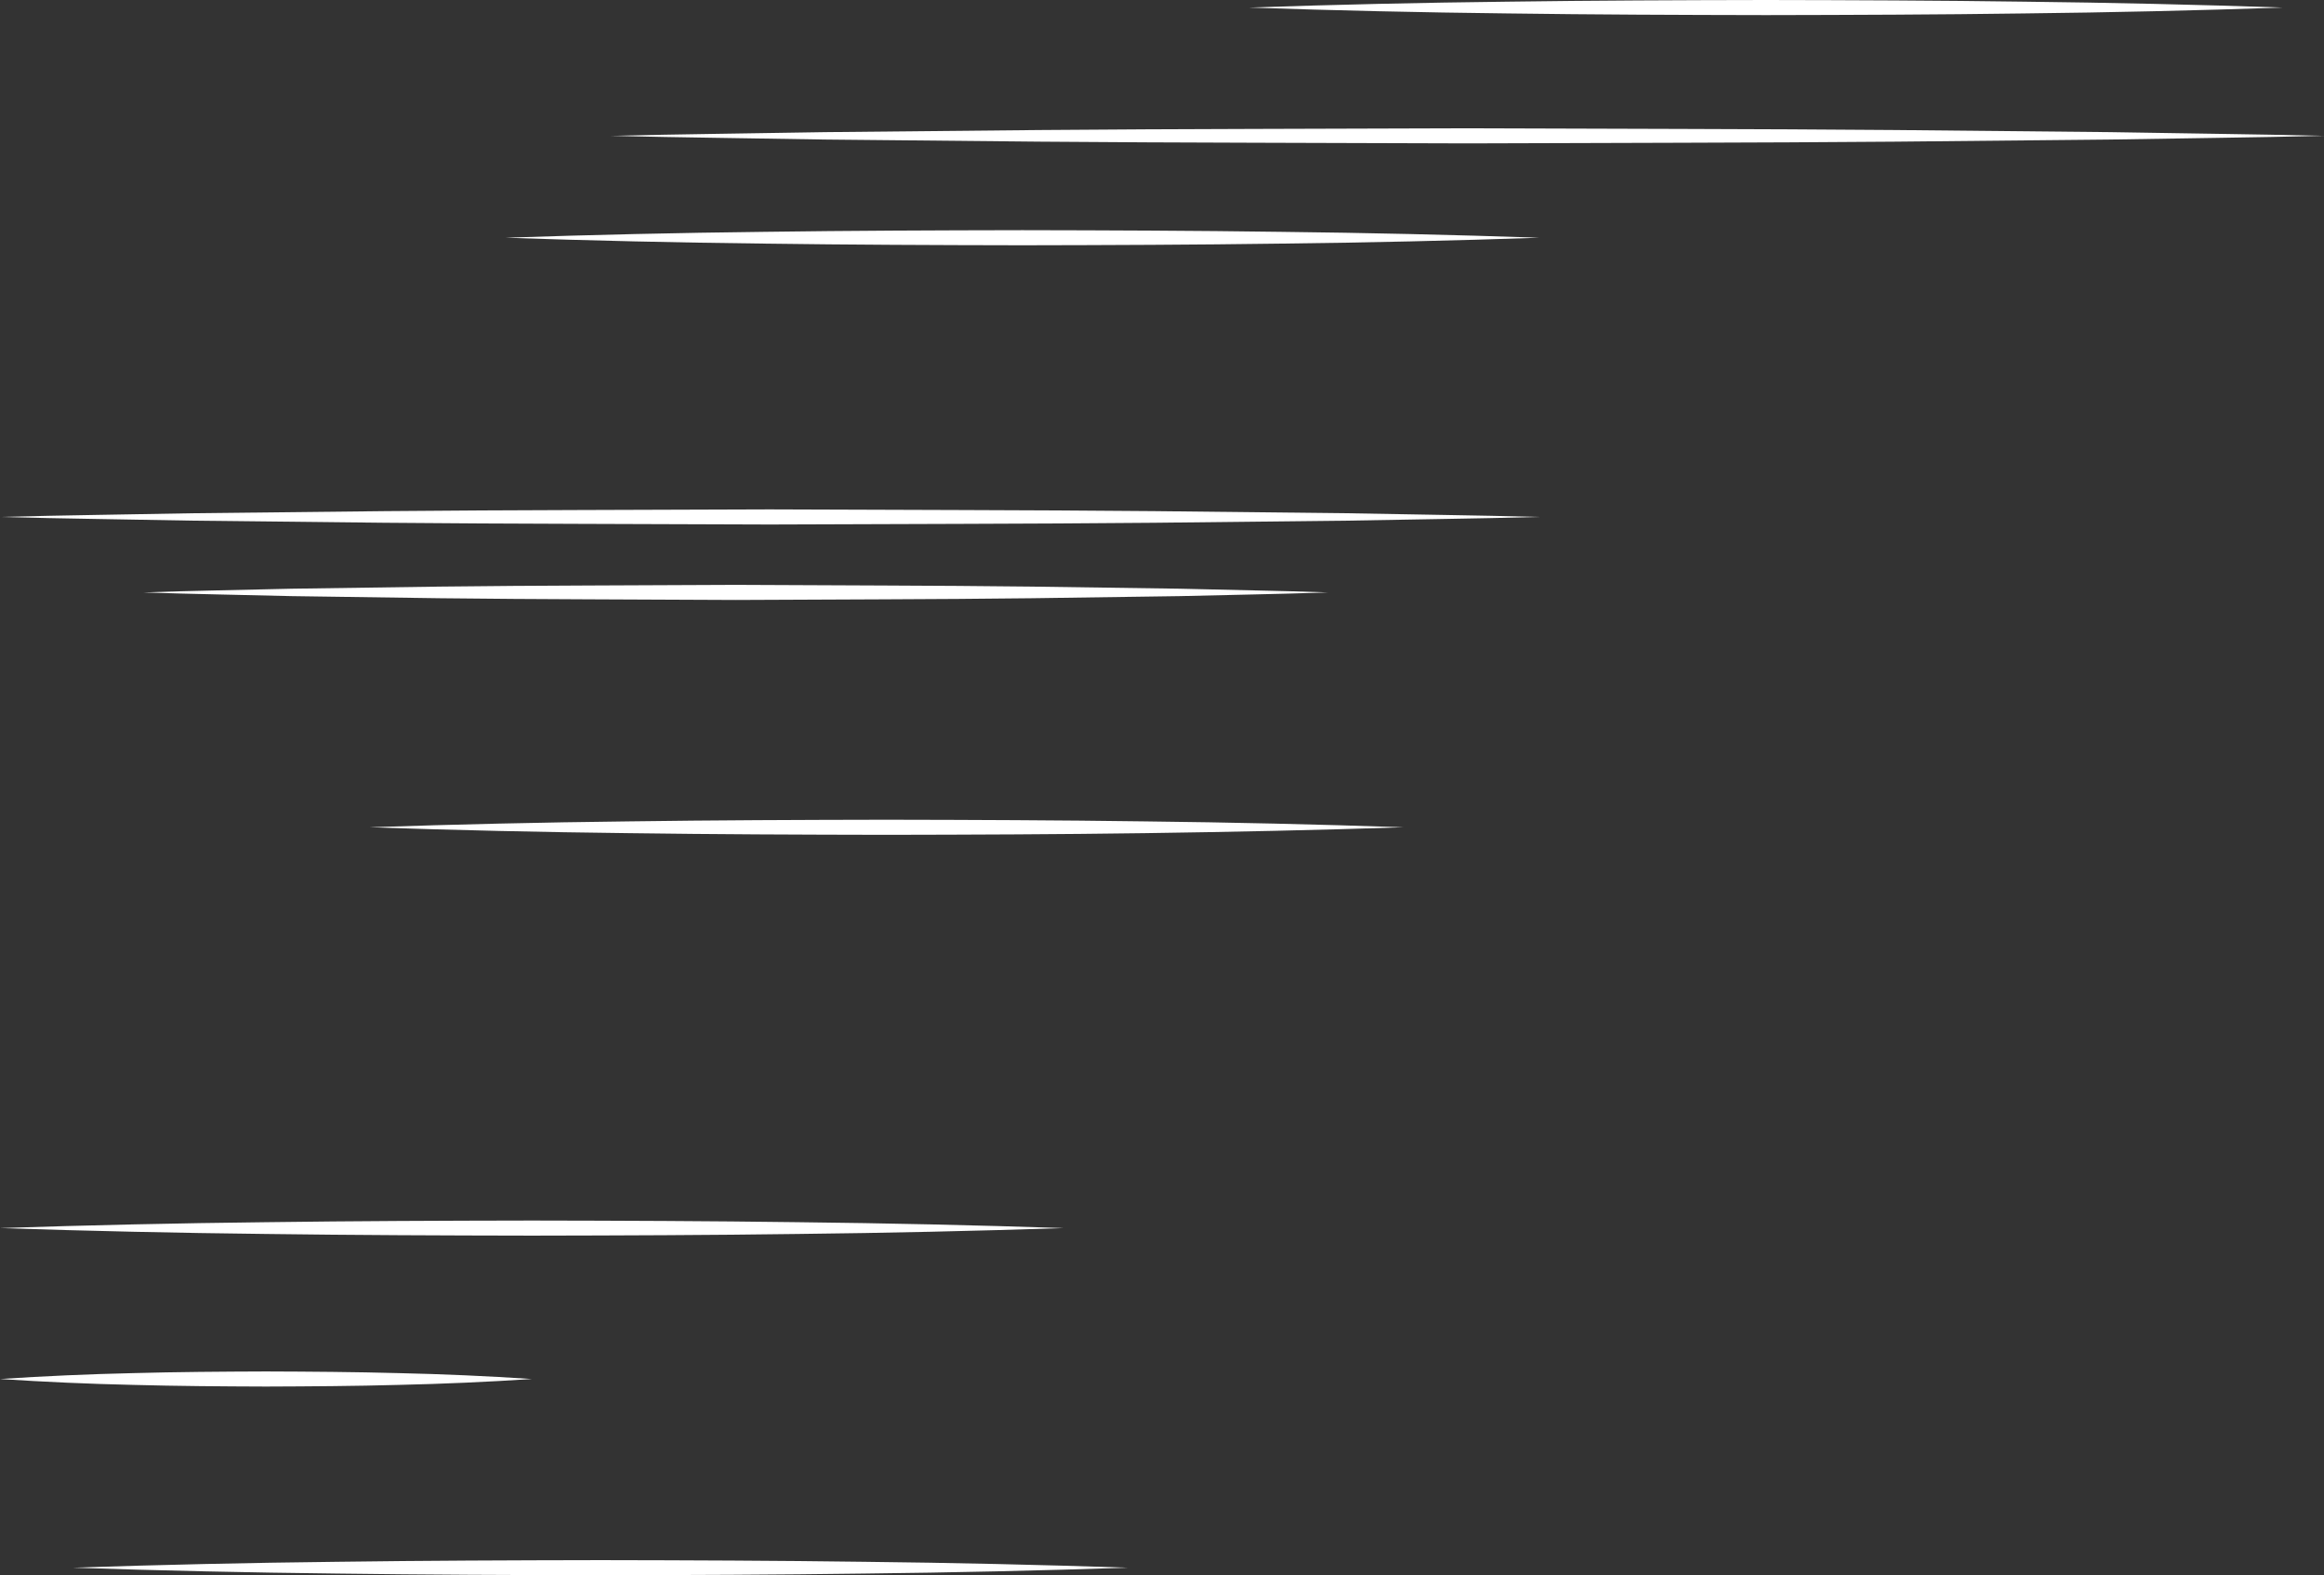 <svg id="Group_42388" data-name="Group 42388" xmlns="http://www.w3.org/2000/svg" xmlns:xlink="http://www.w3.org/1999/xlink" width="193.922" height="131.42" viewBox="0 0 193.922 131.42">
  <rect x="0" y="0" width="193.922" height="131.42" fill="#333333" stroke="none"/>
  <defs>
    <clipPath id="clip-path">
      <rect id="Rectangle_18461" data-name="Rectangle 18461" width="193.922" height="131.42" fill="none"/>
    </clipPath>
  </defs>
  <g id="Group_42387" data-name="Group 42387" clip-path="url(#clip-path)">
    <path id="Path_221509" data-name="Path 221509" d="M142.936,17.63c-5.956-.145-11.912-.2-17.869-.309L107.2,17.145c-11.912-.1-23.818-.094-35.731-.145-11.912.05-23.818.044-35.731.145l-17.869.176c-5.956.107-11.912.164-17.869.309,5.956.145,11.912.2,17.869.309l17.869.176c11.912.1,23.818.094,35.731.145,11.912-.05,23.818-.044,35.731-.145l17.869-.176c5.962-.107,11.912-.164,17.869-.309" transform="translate(50.986 -6.297)" fill="#fff"/>
    <path id="Path_221510" data-name="Path 221510" d="M190.258,31.13q-10.785-.368-21.564-.491c-7.19-.1-14.374-.126-21.564-.139-7.19.013-14.374.038-21.564.139q-10.785.123-21.564.491,10.785.368,21.564.491c7.19.1,14.374.126,21.564.139,7.19-.013,14.374-.038,21.564-.139q10.785-.123,21.564-.491" transform="translate(-61.816 -11.297)" fill="#fff"/>
    <path id="Path_221511" data-name="Path 221511" d="M91.718.63Q80.932.261,70.153.139C62.963.038,55.779.013,48.589,0,41.4.013,34.215.038,27.024.139Q16.239.261,5.46.63,16.245,1,27.024,1.121c7.19.1,14.374.126,21.564.139,7.19-.013,14.374-.038,21.564-.139Q80.938,1,91.718.63" transform="translate(98.767)" fill="#fff"/>
    <path id="Path_221512" data-name="Path 221512" d="M232.442,68.13c-5.352-.145-10.7-.2-16.055-.309l-16.055-.176c-10.7-.1-21.407-.094-32.11-.145-10.7.05-21.407.044-32.11.145l-16.055.176c-5.352.107-10.7.164-16.055.309,5.352.145,10.7.2,16.055.309l16.055.176c10.7.1,21.407.094,32.11.145,10.7-.05,21.407-.044,32.11-.145l16.055-.176c5.352-.107,10.7-.164,16.055-.309" transform="translate(-104 -25.001)" fill="#fff"/>
    <path id="Path_221513" data-name="Path 221513" d="M230.837,78.13c-4.118-.145-8.235-.2-12.353-.309l-12.353-.176c-8.235-.1-16.477-.094-24.712-.145-8.235.05-16.477.044-24.712.145l-12.353.176c-4.118.107-8.235.164-12.353.309,4.118.145,8.235.2,12.353.309l12.353.176c8.235.1,16.477.094,24.712.145,8.235-.05,16.477-.044,24.712-.145l12.353-.176c4.118-.107,8.235-.164,12.353-.309" transform="translate(-120.025 -28.705)" fill="#fff"/>
    <path id="Path_221514" data-name="Path 221514" d="M208.258,109.25q-10.785-.368-21.564-.491c-7.19-.1-14.374-.126-21.564-.139-7.19.013-14.374.038-21.564.139q-10.785.123-21.564.491,10.785.368,21.564.491c7.19.1,14.374.126,21.564.139,7.19-.013,14.374-.038,21.564-.139s14.38-.252,21.564-.491" transform="translate(-91.149 -40.231)" fill="#fff"/>
    <path id="Path_221515" data-name="Path 221515" d="M255.771,162.36q-11.1-.368-22.188-.491c-7.4-.1-14.8-.126-22.188-.139-7.4.013-14.8.038-22.188.139q-11.1.123-22.188.491,11.1.368,22.188.491c7.4.1,14.8.126,22.188.139,7.4-.013,14.8-.038,22.188-.139q11.088-.123,22.188-.491" transform="translate(-167.007 -59.902)" fill="#fff"/>
    <path id="Path_221516" data-name="Path 221516" d="M281.885,182.36q-5.544-.368-11.094-.491c-3.7-.1-7.4-.126-11.094-.139-3.7.013-7.4.038-11.094.139q-5.544.123-11.094.491,5.544.368,11.094.491c3.7.1,7.4.126,11.094.139,3.7-.013,7.4-.038,11.094-.139q5.544-.123,11.094-.491" transform="translate(-237.504 -67.31)" fill="#fff"/>
    <path id="Path_221517" data-name="Path 221517" d="M246.546,207.36q-11-.368-22.011-.491c-7.335-.1-14.676-.126-22.011-.139-7.335.013-14.676.038-22.011.139q-11,.123-22.011.491,11,.368,22.011.491c7.335.1,14.676.126,22.011.139,7.335-.013,14.676-.038,22.011-.139q11.012-.123,22.011-.491" transform="translate(-152.418 -76.569)" fill="#fff"/>
  </g>
</svg>
